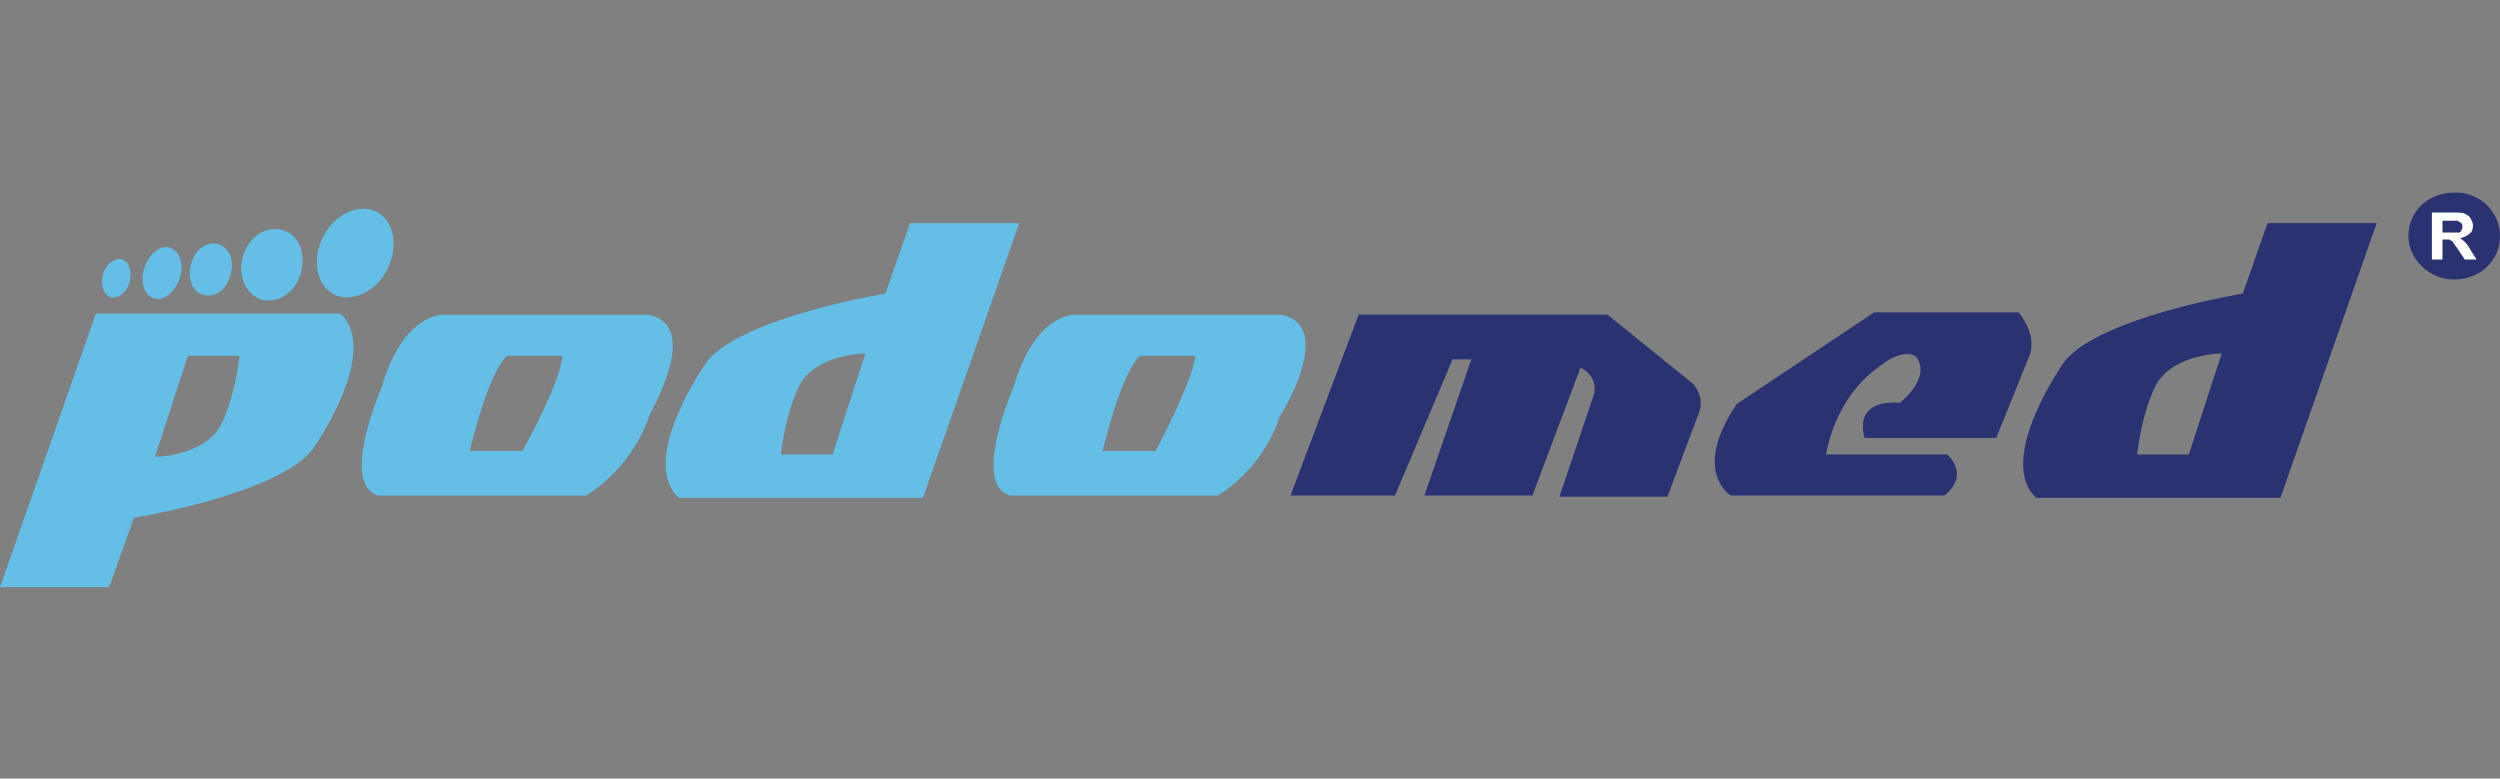 <?xml version="1.0" encoding="utf-8"?>
<!-- Generator: Adobe Illustrator 26.5.0, SVG Export Plug-In . SVG Version: 6.00 Build 0)  -->
<svg version="1.1" id="Calque_1" xmlns="http://www.w3.org/2000/svg" xmlns:xlink="http://www.w3.org/1999/xlink" x="0px" y="0px"
	 viewBox="0 0 212.9 66.3" style="enable-background:new 0 0 212.9 66.3;" xml:space="preserve">
<rect x="0" y="0" width="212.9" height="66.3" fill="#808080" stroke="none"/>
<style type="text/css">
	.st0{fill:#24204D;}
	.st1{fill:#00B6A7;}
	.st2{fill:#CEA464;}
	.st3{clip-path:url(#SVGID_00000038408856900550859000000000900953187656259249_);fill:#19223F;}
	.st4{clip-path:url(#SVGID_00000038408856900550859000000000900953187656259249_);fill:#E21621;}
	.st5{fill:#2B3271;}
	.st6{fill:#64BEE6;}
	.st7{fill:#FFFFFF;}
</style>
<g>
	<path class="st5" d="M212.9,20.1c0,2.1-1.7,3.7-3.9,3.7c-2.1,0-3.9-1.7-3.9-3.7c0-2.1,1.7-3.7,3.9-3.7
		C211.1,16.3,212.9,18,212.9,20.1z"/>
	<g>
		<path class="st6" d="M55.2,26.8H37.7c0,0-3.4-0.1-5.2,6.2c0,0-3.6,8.2-0.3,9.2h17.7c0,0,3.8-2.1,5.4-6.8
			C55.2,35.4,59.9,27.7,55.2,26.8z M44.5,38.4H40c1.8-7.3,3.2-8.1,3.2-8.1h4.7C47.7,32.7,44.5,38.4,44.5,38.4z"/>
		<path class="st6" d="M109.1,26.8H91.5c0,0-3.4-0.1-5.2,6.2c0,0-3.6,8.2-0.3,9.2h17.7c0,0,3.8-2.1,5.3-6.8
			C109.1,35.4,113.8,27.7,109.1,26.8z M98.4,38.4h-4.5c1.8-7.3,3.2-8.1,3.2-8.1h4.7C101.5,32.7,98.4,38.4,98.4,38.4z"/>
		<g>
			<path class="st6" d="M8.2,26.6L0,50h9.3l2.1-5.9c0,0,12.2-2,15.2-5.8c0,0,5.9-8.3,2.4-11.6H8.2z M18.7,36.4
				c-1.6,2.5-5.5,2.5-5.5,2.5l2.8-8.6h4.4C19.9,34.4,18.7,36.4,18.7,36.4z"/>
			<path class="st6" d="M32,18c-1.5-0.7-3.6,0.3-4.5,2.2c-1,2-0.5,4.2,1,4.9c1.5,0.7,3.6-0.3,4.5-2.2C34,20.9,33.5,18.7,32,18z"/>
			<path class="st6" d="M22.2,25.5c1.4,0.4,2.9-0.5,3.4-2.2c0.5-1.6-0.1-3.3-1.5-3.7c-1.4-0.4-2.9,0.5-3.4,2.2
				C20.2,23.4,20.9,25,22.2,25.5z"/>
			<path class="st6" d="M17.3,25.1c0.9,0.3,2-0.4,2.3-1.6c0.4-1.2,0-2.4-1-2.7c-0.9-0.3-2,0.4-2.3,1.6
				C15.9,23.7,16.4,24.9,17.3,25.1z"/>
			<path class="st6" d="M13.1,25.4c0.8,0.3,1.8-0.5,2.2-1.7c0.4-1.2,0-2.3-0.8-2.6c-0.8-0.3-1.8,0.5-2.2,1.7
				C11.9,24,12.3,25.2,13.1,25.4z"/>
			<path class="st6" d="M9.4,25.3c0.6,0.2,1.4-0.4,1.6-1.2c0.3-0.9,0-1.8-0.6-2c-0.6-0.2-1.4,0.4-1.6,1.2
				C8.5,24.2,8.8,25.1,9.4,25.3z"/>
		</g>
		<path class="st6" d="M78.6,42.4L86.8,19h-9.3L75.4,25c0,0-12.2,2-15.2,5.8c0,0-5.9,8.3-2.4,11.6H78.6z M68.2,32.6
			c1.6-2.5,5.5-2.5,5.5-2.5l-2.8,8.6h-4.4C67,34.6,68.2,32.6,68.2,32.6z"/>
		<g>
			<path class="st5" d="M142,42.3h-9.2l2.9-8.6c0,0,0.6-1.5-1.1-2.4l-4.1,10.9h-9.2l4-11.6h-1.6l-4.9,11.6h-8.9l5.8-15.4h21.2
				l7.3,5.9c0,0,1,1.1,0.5,2.4L142,42.3z"/>
			<path class="st5" d="M165.6,42.2h-18.2c0,0-3.4-2,0.5-7.8l11.7-7.8h12.3c0,0,1.8,2,0.8,4l-2.7,6.7h-11.2c0,0-1.2-3.3,3-3
				c0,0,2.7-2.1,1.4-3.9c0,0-1-1-3.4,1c0,0-3.3,2.1-4.3,7.3h10.3C165.7,38.6,167.9,40.3,165.6,42.2z"/>
			<path class="st5" d="M194.2,42.4l8.2-23.4h-9.3L191,25c0,0-12.2,2-15.2,5.8c0,0-5.9,8.3-2.4,11.6H194.2z M183.7,32.6
				c1.6-2.5,5.5-2.5,5.5-2.5l-2.8,8.6H182C182.5,34.6,183.7,32.6,183.7,32.6z"/>
		</g>
		<g>
			<path class="st7" d="M207.1,22.1v-4h1.8c0.4,0,0.8,0,1,0.1c0.2,0.1,0.4,0.2,0.5,0.4c0.1,0.2,0.2,0.4,0.2,0.6
				c0,0.3-0.1,0.6-0.3,0.7c-0.2,0.2-0.5,0.3-0.8,0.4c0.2,0.1,0.3,0.2,0.4,0.3c0.1,0.1,0.3,0.3,0.5,0.7l0.5,0.8h-1l-0.6-0.9
				c-0.2-0.3-0.4-0.5-0.4-0.6c-0.1-0.1-0.2-0.1-0.3-0.2c-0.1,0-0.2,0-0.4,0H208v1.7H207.1z M208,19.8h0.6c0.4,0,0.7,0,0.8,0
				c0.1,0,0.2-0.1,0.2-0.2c0.1-0.1,0.1-0.2,0.1-0.3c0-0.1,0-0.2-0.1-0.3c-0.1-0.1-0.2-0.1-0.3-0.2c-0.1,0-0.3,0-0.6,0H208V19.8z"/>
		</g>
	</g>
</g>
</svg>
